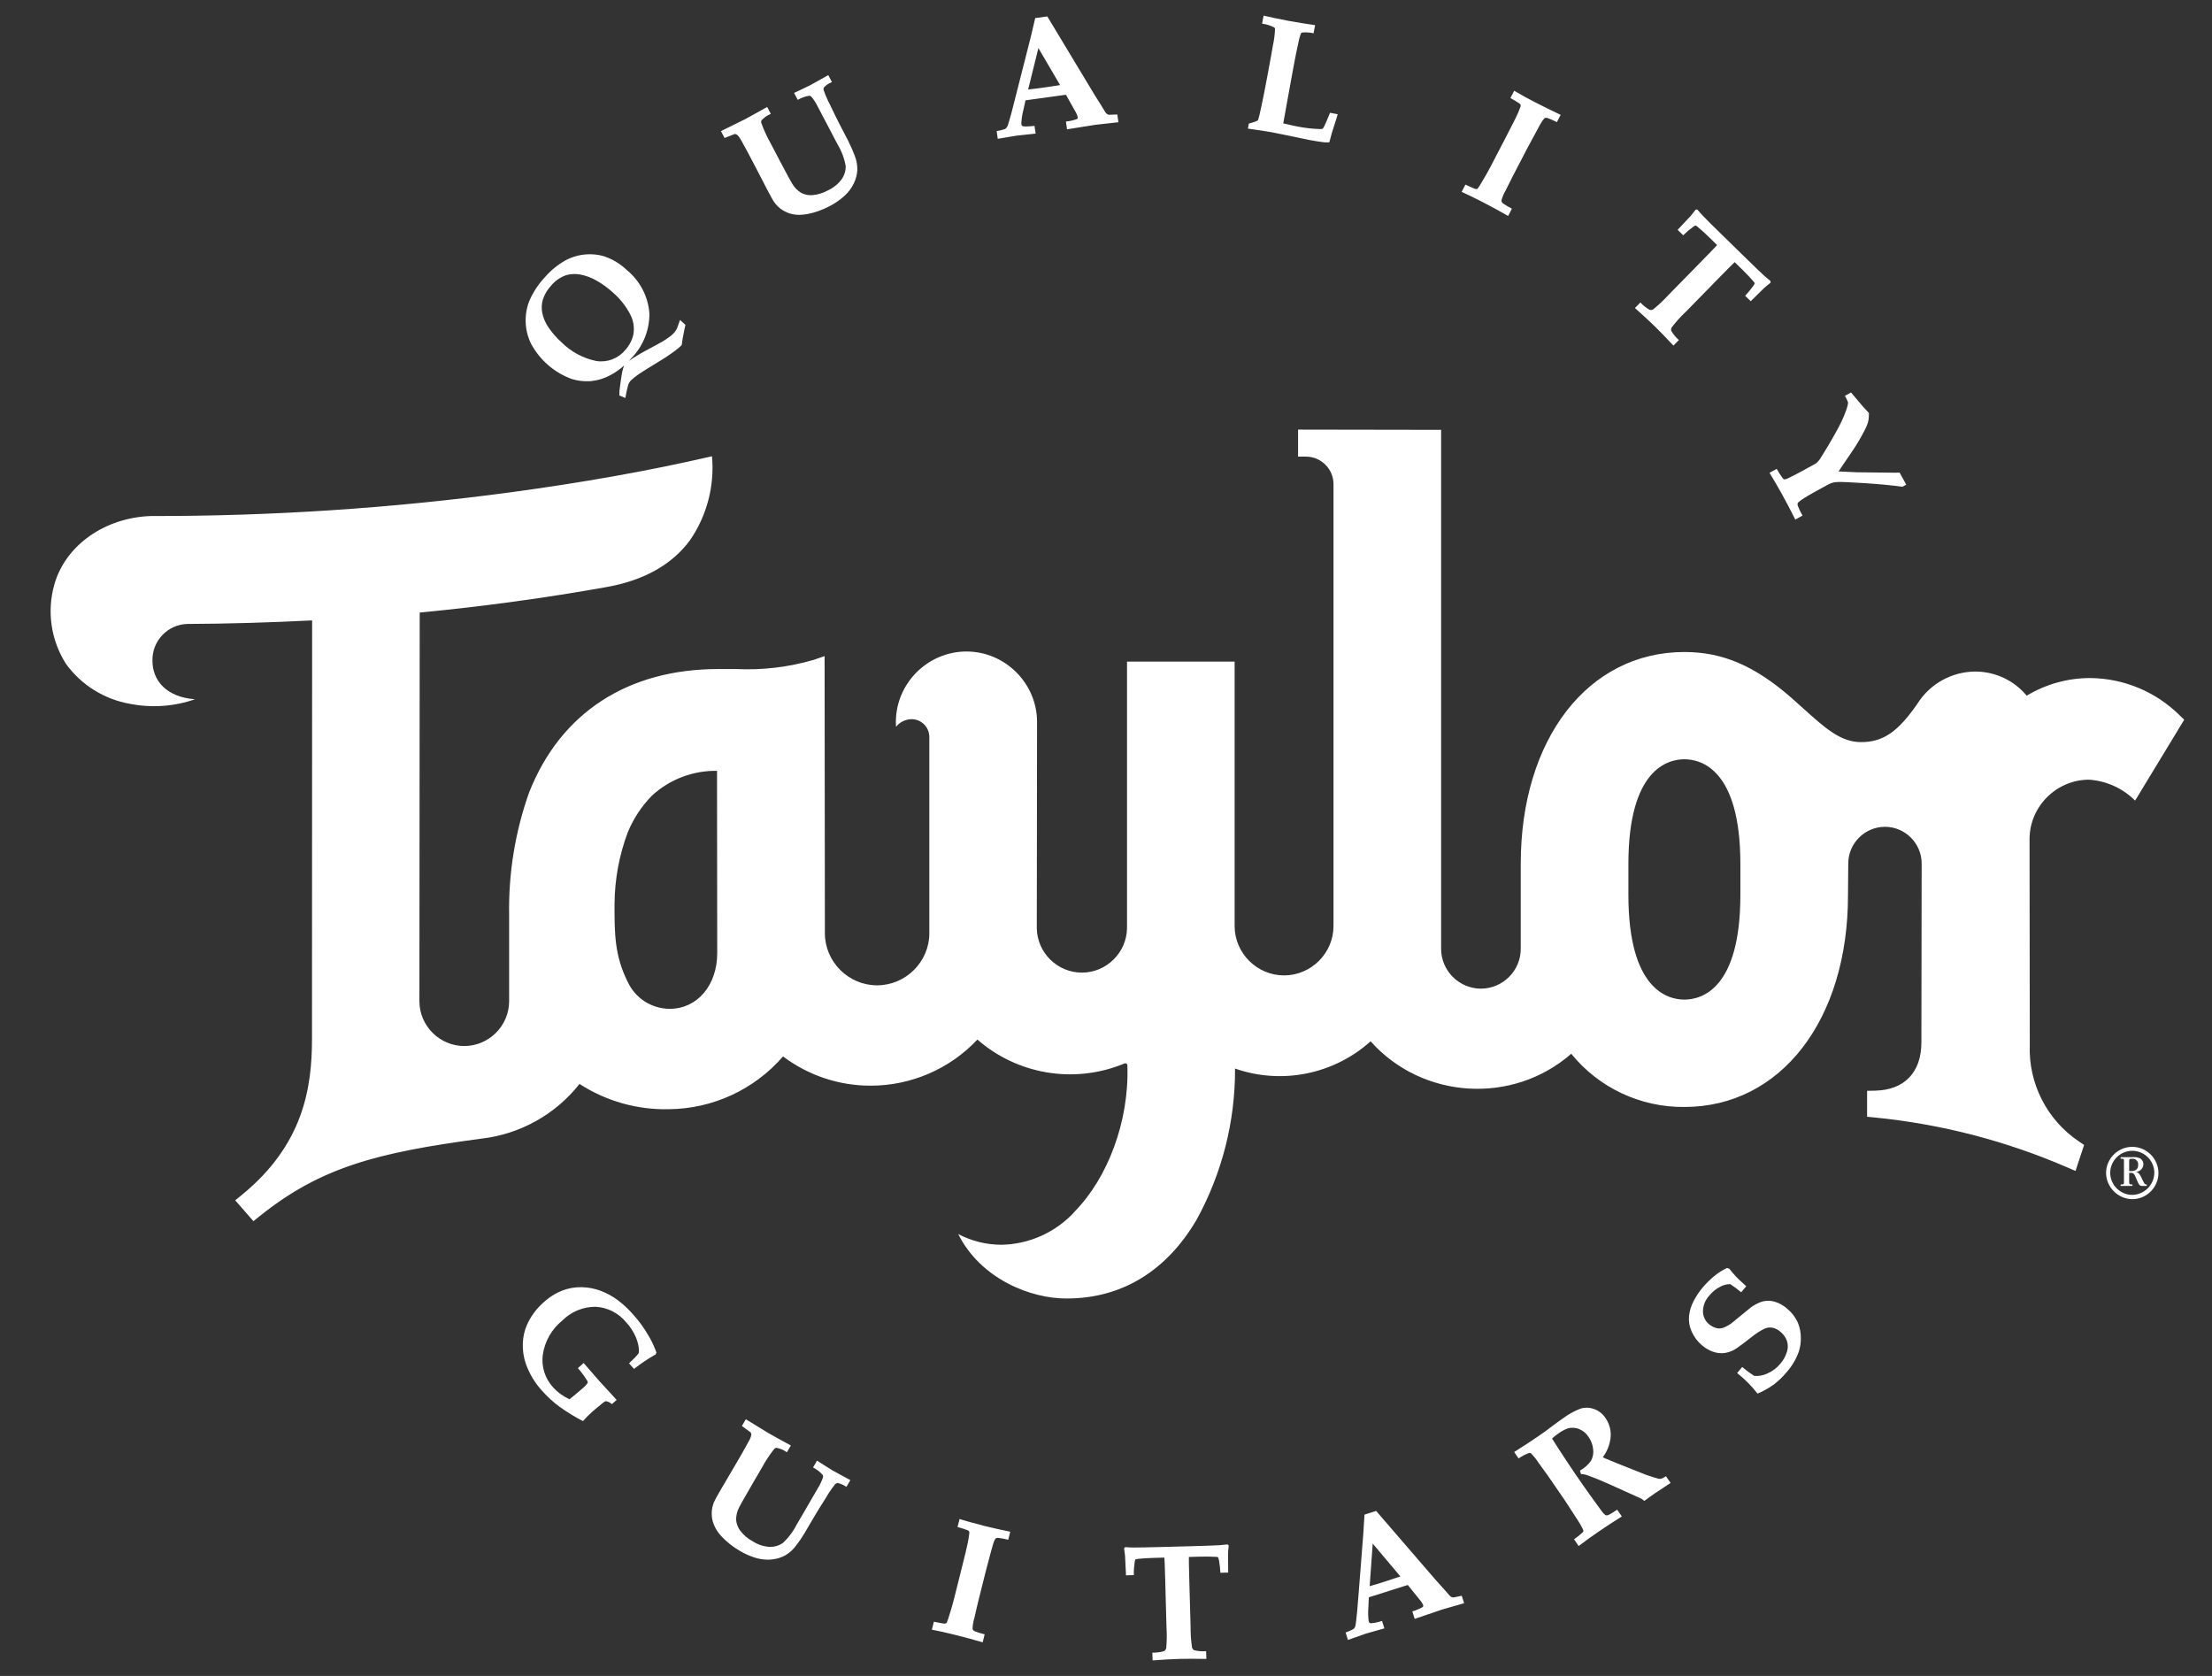 <svg width="66" height="50" viewBox="0 0 66 50" fill="none" xmlns="http://www.w3.org/2000/svg">
<rect x="0" y="0" width="66" height="50" fill="#333333" stroke="none"/>
<g clip-path="url(#clip0_412_6877)">
<path fill-rule="evenodd" clip-rule="evenodd" d="M62.839 34.977C62.849 34.556 63.199 34.215 63.62 34.215C64.049 34.215 64.402 34.567 64.402 34.995C64.402 35.423 64.049 35.776 63.62 35.776H63.619C63.187 35.769 62.835 35.409 62.839 34.977ZM64.279 34.974C64.271 34.62 63.977 34.333 63.622 34.333C63.26 34.333 62.963 34.63 62.963 34.99C62.963 35.35 63.259 35.646 63.619 35.648C63.982 35.644 64.279 35.345 64.279 34.982C64.279 34.98 64.279 34.977 64.279 34.974ZM63.373 34.634C63.373 34.578 63.366 34.571 63.31 34.569H63.275V34.522H63.618C63.701 34.514 63.785 34.527 63.861 34.56C63.917 34.6 63.952 34.663 63.954 34.731C63.951 34.852 63.856 34.953 63.735 34.963C63.828 34.982 63.873 35.084 63.909 35.163C63.93 35.212 63.954 35.258 63.981 35.303C63.996 35.327 64.025 35.341 64.053 35.337V35.381H63.9C63.868 35.373 63.853 35.373 63.83 35.345C63.78 35.287 63.713 35.071 63.67 35.024C63.641 34.997 63.601 34.985 63.562 34.992H63.529V35.267C63.53 35.315 63.536 35.335 63.587 35.335L63.626 35.337V35.382H63.274V35.337H63.306C63.358 35.333 63.373 35.335 63.373 35.276V34.634L63.373 34.634ZM63.529 34.937L63.572 34.938C63.7 34.938 63.797 34.902 63.797 34.752C63.798 34.745 63.798 34.739 63.798 34.732C63.798 34.643 63.724 34.57 63.635 34.57C63.628 34.57 63.621 34.57 63.615 34.571L63.567 34.575C63.522 34.575 63.529 34.627 63.529 34.659V34.936L63.529 34.937ZM19.336 39.825L19.338 39.828C19.438 39.992 19.52 40.166 19.585 40.348L19.586 40.354L19.56 40.41L19.555 40.412C19.337 40.535 19.128 40.675 18.93 40.831L18.918 40.84L18.768 40.673L18.78 40.662C18.819 40.627 18.874 40.573 18.944 40.503C18.985 40.461 19.023 40.417 19.058 40.37C19.066 40.315 19.066 40.259 19.058 40.203C19.039 40.073 19 39.947 18.942 39.828C18.874 39.69 18.787 39.562 18.682 39.448C18.457 39.174 18.127 39.006 17.773 38.986C17.4 38.984 17.042 39.132 16.779 39.396C16.461 39.652 16.252 40.02 16.195 40.424C16.15 40.774 16.262 41.126 16.5 41.386C16.57 41.464 16.647 41.534 16.732 41.594C16.814 41.653 16.901 41.703 16.992 41.745C17.029 41.718 17.091 41.667 17.178 41.594C17.279 41.509 17.329 41.465 17.348 41.449C17.419 41.394 17.482 41.33 17.535 41.257C17.539 41.236 17.535 41.214 17.523 41.196C17.443 41.066 17.352 40.943 17.253 40.828L17.244 40.816L17.414 40.664L17.898 41.219L18.399 41.764L18.258 41.89L18.247 41.882C18.2 41.84 18.141 41.812 18.078 41.803C18.068 41.803 18.042 41.809 17.971 41.867C17.825 41.986 17.725 42.07 17.667 42.122C17.574 42.206 17.486 42.294 17.403 42.387L17.394 42.397L17.382 42.391C17.14 42.266 16.908 42.122 16.687 41.963C16.506 41.829 16.34 41.677 16.19 41.51C15.964 41.268 15.792 40.982 15.683 40.669C15.62 40.476 15.591 40.273 15.6 40.069C15.607 39.886 15.647 39.704 15.719 39.535C15.833 39.276 16.002 39.045 16.215 38.859C16.381 38.704 16.575 38.582 16.787 38.499C16.972 38.429 17.17 38.396 17.368 38.402C17.561 38.407 17.751 38.444 17.931 38.513C18.109 38.581 18.276 38.673 18.43 38.786C18.594 38.91 18.745 39.051 18.881 39.205C19.054 39.395 19.207 39.603 19.336 39.825ZM24.83 43.862L24.831 43.864C24.843 43.871 24.861 43.881 24.887 43.894L25.372 44.158L25.254 44.36L25.24 44.352C25.165 44.298 25.079 44.261 24.988 44.243C24.962 44.247 24.938 44.26 24.92 44.279C24.819 44.405 24.727 44.538 24.647 44.678C24.488 44.928 24.37 45.117 24.288 45.259L24.001 45.747C23.925 45.876 23.84 46 23.747 46.118C23.662 46.232 23.556 46.327 23.435 46.4C23.315 46.466 23.183 46.508 23.047 46.522C23.002 46.528 22.957 46.531 22.911 46.531C22.801 46.53 22.691 46.516 22.584 46.488C22.404 46.437 22.231 46.363 22.071 46.266C21.868 46.15 21.685 46.004 21.526 45.834C21.425 45.729 21.347 45.606 21.294 45.471C21.213 45.259 21.216 45.024 21.303 44.814C21.326 44.76 21.399 44.625 21.529 44.403L21.763 44.005L22.072 43.478C22.184 43.285 22.283 43.107 22.367 42.95C22.391 42.905 22.408 42.858 22.417 42.808C22.417 42.783 22.411 42.758 22.4 42.736L22.137 42.542L22.253 42.342L22.936 42.759L23.219 42.918L23.597 43.124L23.479 43.326L23.465 43.318C23.376 43.256 23.276 43.214 23.17 43.194H23.166C23.136 43.197 23.11 43.213 23.094 43.237C22.959 43.408 22.838 43.591 22.735 43.783L22.453 44.265L22.314 44.508C22.164 44.765 22.077 44.92 22.048 44.981C21.991 45.094 21.962 45.219 21.964 45.346C21.974 45.464 22.018 45.577 22.09 45.671C22.189 45.799 22.314 45.905 22.456 45.982C22.609 46.081 22.785 46.139 22.967 46.15H22.973C23.107 46.153 23.239 46.114 23.351 46.039C23.523 45.882 23.665 45.694 23.77 45.486L24.018 45.062C24.234 44.691 24.361 44.472 24.406 44.392C24.47 44.289 24.522 44.18 24.559 44.065C24.562 44.042 24.556 44.018 24.543 43.998C24.466 43.912 24.375 43.841 24.273 43.787L24.26 43.779L24.377 43.578L24.392 43.587C24.625 43.735 24.781 43.833 24.83 43.862ZM29.317 45.508L29.314 45.511C29.6 45.581 29.873 45.642 30.126 45.694L30.143 45.698L30.083 45.936L30.067 45.933C29.974 45.909 29.88 45.892 29.785 45.881H29.778C29.759 45.88 29.74 45.883 29.722 45.889C29.71 45.894 29.7 45.903 29.694 45.915C29.667 45.959 29.647 46.007 29.634 46.056C29.622 46.093 29.602 46.163 29.57 46.283C29.46 46.697 29.413 46.873 29.407 46.899L29.172 47.839L29.073 48.267C29.042 48.369 29.024 48.475 29.019 48.581C29.018 48.599 29.024 48.616 29.035 48.63C29.051 48.648 29.07 48.662 29.092 48.671C29.181 48.704 29.272 48.732 29.364 48.754L29.38 48.759L29.32 48.997L29.303 48.992C29.057 48.919 28.785 48.846 28.496 48.774C28.248 48.712 28.022 48.661 27.822 48.623L27.805 48.62L27.864 48.382L27.88 48.385C28.082 48.427 28.145 48.437 28.163 48.437C28.185 48.441 28.206 48.438 28.227 48.43C28.238 48.425 28.246 48.415 28.251 48.404C28.279 48.335 28.303 48.264 28.324 48.192C28.383 48.007 28.432 47.836 28.471 47.68L28.715 46.704C28.794 46.389 28.841 46.194 28.859 46.106C28.888 45.982 28.91 45.857 28.923 45.731C28.924 45.716 28.921 45.701 28.915 45.687C28.904 45.672 28.889 45.66 28.872 45.653C28.778 45.617 28.683 45.587 28.585 45.561L28.57 45.557L28.63 45.319L28.647 45.324C28.838 45.383 29.063 45.444 29.317 45.508ZM36.618 46.076L36.617 46.075H36.625L36.661 46.109V46.117C36.65 46.202 36.643 46.287 36.641 46.373C36.64 46.38 36.64 46.444 36.646 46.9V46.916L36.412 46.922V46.906C36.406 46.786 36.392 46.668 36.371 46.551C36.357 46.476 36.346 46.461 36.342 46.458C36.321 46.45 36.298 46.447 36.275 46.447C36.144 46.438 35.984 46.437 35.801 46.441L35.473 46.45C35.471 46.524 35.474 46.735 35.484 47.093L35.524 48.533C35.522 48.74 35.537 48.948 35.567 49.153C35.577 49.188 35.601 49.217 35.633 49.233C35.744 49.261 35.858 49.27 35.972 49.262H35.988L35.995 49.492H35.978C35.671 49.486 35.406 49.486 35.192 49.492C34.964 49.498 34.7 49.513 34.407 49.536H34.39L34.383 49.305H34.399C34.512 49.307 34.625 49.291 34.733 49.259C34.766 49.239 34.789 49.207 34.797 49.17C34.816 48.965 34.818 48.758 34.805 48.551L34.766 47.111C34.756 46.748 34.749 46.537 34.742 46.469L34.414 46.478C34.236 46.483 34.088 46.493 33.958 46.507C33.89 46.515 33.88 46.521 33.877 46.524C33.874 46.527 33.865 46.54 33.856 46.599C33.837 46.724 33.828 46.849 33.83 46.975V46.992L33.596 46.998V46.982C33.582 46.674 33.572 46.472 33.569 46.428C33.563 46.358 33.553 46.282 33.539 46.201V46.194L33.571 46.157H33.579C33.654 46.164 33.735 46.168 33.819 46.168H33.859C34.007 46.168 34.262 46.163 34.615 46.154L35.587 46.128C35.999 46.116 36.264 46.107 36.396 46.099C36.467 46.094 36.54 46.086 36.618 46.076ZM43.599 47.611L43.6 47.612L43.615 47.609L43.685 47.83L43.026 48.02L42.21 48.297L42.14 48.074L42.154 48.069C42.258 48.039 42.358 47.997 42.451 47.943C42.466 47.927 42.47 47.904 42.462 47.883C42.435 47.822 42.398 47.767 42.353 47.718L42.004 47.286L40.842 47.654L40.829 47.948C40.816 48.09 40.819 48.232 40.839 48.372C40.844 48.398 40.863 48.42 40.888 48.428C40.896 48.428 40.903 48.428 40.911 48.428C41.016 48.418 41.12 48.396 41.221 48.363L41.236 48.359L41.306 48.581L40.755 48.737L40.219 48.926L40.149 48.704L40.163 48.699C40.236 48.673 40.306 48.642 40.374 48.606C40.393 48.594 40.409 48.578 40.421 48.559C40.434 48.534 40.443 48.508 40.447 48.48C40.455 48.445 40.47 48.314 40.493 48.082C40.504 47.968 40.522 47.75 40.545 47.448L40.675 45.783L40.713 45.187L41.06 45.077L41.068 45.086L42.853 47.154L43.095 47.423L43.254 47.605C43.271 47.621 43.29 47.635 43.311 47.646C43.326 47.653 43.343 47.657 43.36 47.658C43.405 47.653 43.451 47.644 43.495 47.632C43.519 47.627 43.554 47.62 43.599 47.611ZM41.784 47.031L40.958 46.051L40.867 47.322C41.007 47.281 41.164 47.235 41.335 47.18C41.506 47.125 41.653 47.077 41.784 47.031ZM49.693 44.05H49.694L49.707 44.041L49.846 44.243L49.831 44.252C49.628 44.384 49.477 44.483 49.384 44.547C49.276 44.62 49.172 44.696 49.074 44.77L49.063 44.779L49.053 44.77C49.016 44.738 48.975 44.712 48.931 44.692L48.026 44.283C47.768 44.168 47.554 44.08 47.392 44.023C47.326 43.997 47.255 43.981 47.184 43.977H47.172L47.142 43.873L47.153 43.867C47.28 43.795 47.389 43.696 47.473 43.577C47.528 43.475 47.55 43.359 47.536 43.244C47.524 43.109 47.476 42.98 47.398 42.869C47.33 42.761 47.229 42.678 47.11 42.631C47.007 42.592 46.895 42.585 46.788 42.611C46.675 42.652 46.57 42.71 46.475 42.783C46.417 42.823 46.361 42.868 46.309 42.917C46.342 42.972 46.41 43.079 46.511 43.235C46.765 43.622 46.93 43.87 47.015 43.993C47.155 44.197 47.303 44.409 47.454 44.62C47.645 44.887 47.756 45.04 47.784 45.075C47.816 45.123 47.856 45.166 47.901 45.201C47.912 45.207 47.925 45.21 47.938 45.21C47.961 45.209 47.983 45.203 48.003 45.193C48.084 45.149 48.163 45.101 48.239 45.048L48.252 45.04L48.391 45.241L48.377 45.251C48.145 45.395 47.912 45.549 47.68 45.707C47.476 45.848 47.286 45.983 47.117 46.114L47.103 46.124L46.965 45.922L46.978 45.913C47.067 45.853 47.151 45.785 47.228 45.711C47.237 45.701 47.243 45.689 47.245 45.676C47.244 45.655 47.237 45.635 47.226 45.617C47.185 45.532 47.138 45.45 47.086 45.371L46.704 44.781L46.198 44.045L45.901 43.633C45.837 43.533 45.762 43.44 45.677 43.356C45.665 43.349 45.652 43.345 45.639 43.345H45.634C45.523 43.383 45.418 43.437 45.322 43.504L45.31 43.51L45.18 43.32L45.193 43.31C45.222 43.29 45.326 43.224 45.517 43.102C45.611 43.043 45.738 42.958 45.897 42.849C46.039 42.752 46.155 42.668 46.248 42.596C46.41 42.473 46.542 42.378 46.648 42.305C46.803 42.191 46.971 42.098 47.15 42.028C47.281 41.986 47.421 41.988 47.551 42.033C47.697 42.081 47.822 42.179 47.905 42.307C48.016 42.468 48.07 42.661 48.059 42.857C48.04 43.081 47.958 43.296 47.822 43.476C47.889 43.508 47.963 43.539 48.041 43.57C48.133 43.606 48.178 43.624 48.194 43.632C48.21 43.639 48.225 43.646 48.242 43.653L48.957 43.937C49.063 43.98 49.122 44.002 49.132 44.006C49.317 44.068 49.432 44.104 49.471 44.112C49.501 44.12 49.532 44.122 49.563 44.117C49.61 44.102 49.654 44.079 49.693 44.05ZM53.321 39.04L53.318 39.041C53.467 39.16 53.584 39.316 53.656 39.493C53.707 39.626 53.732 39.767 53.732 39.909C53.735 40.049 53.714 40.189 53.672 40.323C53.592 40.548 53.469 40.755 53.311 40.934C53.198 41.072 53.069 41.196 52.928 41.304C52.779 41.411 52.62 41.501 52.452 41.572L52.439 41.578L52.432 41.567C52.261 41.347 52.063 41.148 51.845 40.974L51.831 40.963L51.983 40.783L51.997 40.794C52.105 40.887 52.219 40.971 52.339 41.048C52.473 41.06 52.608 41.036 52.73 40.978C52.882 40.913 53.016 40.812 53.12 40.685C53.211 40.581 53.279 40.46 53.318 40.328C53.353 40.22 53.352 40.103 53.315 39.996C53.276 39.893 53.21 39.803 53.124 39.733C53.059 39.675 52.981 39.633 52.896 39.612C52.817 39.596 52.734 39.603 52.659 39.635C52.526 39.698 52.402 39.778 52.287 39.87C52.051 40.055 51.896 40.172 51.817 40.224C51.71 40.299 51.586 40.347 51.457 40.366C51.34 40.38 51.22 40.367 51.109 40.326C50.992 40.284 50.883 40.221 50.788 40.14C50.653 40.028 50.546 39.887 50.475 39.727C50.409 39.582 50.382 39.423 50.396 39.264C50.413 39.11 50.458 38.96 50.53 38.822C50.604 38.677 50.694 38.542 50.798 38.417C50.906 38.29 51.025 38.172 51.154 38.066C51.267 37.972 51.392 37.893 51.526 37.831L51.533 37.828L51.6 37.854L51.603 37.858C51.666 37.94 51.734 38.018 51.805 38.092C51.873 38.163 51.97 38.254 52.091 38.362L52.103 38.373L51.953 38.553L51.939 38.543C51.84 38.459 51.735 38.382 51.627 38.311C51.523 38.31 51.42 38.337 51.329 38.387C51.205 38.449 51.095 38.537 51.007 38.645C50.883 38.775 50.813 38.948 50.812 39.127C50.813 39.271 50.877 39.408 50.987 39.501C51.052 39.558 51.129 39.599 51.212 39.622C51.279 39.639 51.35 39.636 51.416 39.613C51.507 39.578 51.593 39.53 51.671 39.472C51.747 39.412 51.849 39.328 51.975 39.222C52.11 39.11 52.191 39.043 52.23 39.014C52.321 38.945 52.422 38.89 52.529 38.848C52.611 38.818 52.697 38.804 52.784 38.807C52.874 38.812 52.962 38.833 53.045 38.868C53.145 38.91 53.239 38.968 53.321 39.04ZM20.21 9.773V9.772L20.29 9.545L20.451 9.691L20.449 9.7C20.433 9.766 20.408 9.895 20.367 10.108C20.354 10.186 20.345 10.247 20.341 10.29V10.296L20.337 10.3C20.278 10.357 20.216 10.41 20.149 10.459C19.985 10.582 19.814 10.696 19.637 10.8C19.356 10.97 19.163 11.092 19.064 11.159C18.976 11.219 18.892 11.286 18.815 11.359C18.786 11.392 18.763 11.43 18.747 11.471C18.712 11.596 18.683 11.724 18.662 11.853L18.658 11.874L18.478 11.796V11.785C18.479 11.697 18.486 11.609 18.5 11.522C18.531 11.29 18.552 11.154 18.566 11.091C18.58 11.027 18.599 10.963 18.623 10.902C18.497 11.018 18.356 11.117 18.204 11.196C18.018 11.296 17.812 11.356 17.602 11.372C17.419 11.383 17.235 11.362 17.06 11.307C16.538 11.117 16.104 10.74 15.842 10.249C15.651 9.853 15.632 9.395 15.79 8.985C15.904 8.72 16.064 8.476 16.262 8.266C16.433 8.069 16.635 7.903 16.861 7.774C17.047 7.672 17.252 7.61 17.464 7.591C17.652 7.574 17.841 7.592 18.022 7.645C18.277 7.731 18.51 7.872 18.704 8.058C19.095 8.378 19.339 8.845 19.376 9.349C19.382 9.859 19.179 10.35 18.816 10.709C18.799 10.728 18.782 10.746 18.765 10.764C18.957 10.636 19.154 10.519 19.358 10.412C19.58 10.292 19.718 10.217 19.758 10.195C19.837 10.148 19.914 10.096 19.988 10.041C20.029 10.011 20.067 9.977 20.102 9.94C20.13 9.91 20.154 9.877 20.175 9.842C20.189 9.82 20.201 9.797 20.21 9.773ZM18.902 9.963L18.901 9.962C18.933 9.76 18.897 9.554 18.801 9.374C18.672 9.127 18.497 8.907 18.286 8.726C18.141 8.593 17.982 8.477 17.812 8.379C17.66 8.289 17.494 8.226 17.322 8.192C17.262 8.181 17.201 8.175 17.139 8.175C17.048 8.175 16.957 8.189 16.87 8.217C16.706 8.279 16.56 8.382 16.448 8.517C16.329 8.641 16.242 8.791 16.192 8.955C16.16 9.077 16.155 9.204 16.178 9.329C16.209 9.482 16.271 9.628 16.359 9.758C16.47 9.924 16.601 10.075 16.75 10.208C17.034 10.493 17.395 10.689 17.79 10.77C18.114 10.822 18.444 10.698 18.653 10.445C18.778 10.31 18.864 10.143 18.902 9.963ZM25.33 4.244L25.328 4.248C25.397 4.382 25.458 4.52 25.509 4.661C25.559 4.793 25.583 4.934 25.58 5.076C25.572 5.212 25.537 5.345 25.477 5.468C25.41 5.608 25.316 5.735 25.201 5.84C25.062 5.966 24.907 6.073 24.74 6.157C24.534 6.266 24.313 6.344 24.084 6.387C24.006 6.402 23.927 6.409 23.847 6.41C23.782 6.41 23.716 6.404 23.652 6.39C23.534 6.367 23.421 6.319 23.322 6.251C23.236 6.191 23.161 6.118 23.101 6.033C23.066 5.985 22.992 5.85 22.873 5.623L22.661 5.212L22.378 4.67C22.275 4.473 22.177 4.295 22.087 4.139C22.063 4.095 22.031 4.055 21.994 4.021C21.973 4.007 21.949 4 21.924 3.997L21.619 4.117L21.512 3.912L22.229 3.557L22.514 3.401L22.891 3.191L22.999 3.398L22.984 3.405C22.883 3.447 22.793 3.511 22.72 3.592C22.708 3.619 22.707 3.649 22.718 3.676C22.793 3.881 22.884 4.08 22.991 4.27L23.25 4.765L23.382 5.013C23.517 5.271 23.605 5.431 23.643 5.489C23.708 5.598 23.798 5.689 23.906 5.754C24.012 5.809 24.131 5.832 24.25 5.821C24.411 5.805 24.567 5.756 24.708 5.677C24.873 5.6 25.016 5.483 25.122 5.335C25.198 5.222 25.237 5.087 25.233 4.951C25.192 4.722 25.109 4.502 24.988 4.303L24.76 3.867C24.57 3.504 24.446 3.267 24.4 3.182C24.348 3.073 24.282 2.971 24.204 2.879C24.187 2.864 24.164 2.856 24.141 2.857C24.027 2.875 23.917 2.914 23.817 2.972L23.802 2.979L23.694 2.773L23.71 2.765C23.976 2.64 24.128 2.566 24.176 2.542L24.232 2.51L24.714 2.241L24.822 2.448L24.807 2.456C24.721 2.49 24.644 2.543 24.581 2.612C24.571 2.636 24.569 2.662 24.575 2.687C24.628 2.839 24.693 2.987 24.768 3.13C24.892 3.391 24.993 3.597 25.07 3.743L25.33 4.244ZM33.323 3.416V3.417H33.338L33.37 3.647L32.687 3.723L31.837 3.858L31.805 3.628L31.821 3.624C31.928 3.613 32.034 3.589 32.135 3.551C32.153 3.538 32.161 3.515 32.156 3.494C32.14 3.429 32.113 3.367 32.077 3.312L31.805 2.827L30.598 2.993L30.535 3.281C30.498 3.418 30.478 3.559 30.474 3.7C30.474 3.727 30.49 3.751 30.514 3.763C30.545 3.771 30.578 3.775 30.611 3.773C30.692 3.772 30.772 3.767 30.851 3.757L30.867 3.755L30.9 3.986L30.33 4.047L29.77 4.141L29.738 3.911L29.753 3.908C29.829 3.895 29.904 3.877 29.977 3.853C29.996 3.844 30.014 3.831 30.029 3.815C30.046 3.793 30.06 3.768 30.07 3.741C30.083 3.706 30.121 3.577 30.182 3.357C30.209 3.252 30.261 3.051 30.339 2.74L30.751 1.12L30.888 0.539L31.249 0.49L32.665 2.84L32.858 3.146L32.983 3.352C32.996 3.371 33.013 3.388 33.032 3.402C33.045 3.412 33.062 3.419 33.078 3.422C33.09 3.423 33.102 3.424 33.113 3.424C33.138 3.424 33.172 3.422 33.216 3.419C33.241 3.419 33.276 3.416 33.323 3.416ZM31.63 2.539L31.631 2.54L30.983 1.434L30.677 2.67C30.823 2.655 30.986 2.634 31.163 2.61C31.333 2.586 31.49 2.563 31.63 2.539ZM39.68 3.375L39.681 3.378L39.685 3.365L39.913 3.408L39.908 3.425C39.895 3.47 39.887 3.494 39.887 3.5L39.738 3.968C39.702 4.104 39.675 4.202 39.668 4.233L39.665 4.245H39.653C39.627 4.248 39.6 4.248 39.577 4.248C39.553 4.248 39.53 4.247 39.507 4.245C39.408 4.235 39.257 4.211 39.056 4.174C39.026 4.168 38.834 4.128 38.502 4.058C38.248 4.005 38.063 3.968 37.959 3.948C37.807 3.92 37.568 3.883 37.251 3.839L37.234 3.836L37.261 3.687L37.272 3.684C37.336 3.668 37.399 3.648 37.46 3.625C37.484 3.618 37.507 3.607 37.527 3.593C37.533 3.589 37.537 3.583 37.539 3.576C37.555 3.538 37.587 3.402 37.639 3.16C37.691 2.917 37.749 2.625 37.811 2.29C37.905 1.784 37.96 1.483 37.978 1.368C38.015 1.201 38.037 1.03 38.044 0.859C38.042 0.844 38.034 0.83 38.022 0.821C37.914 0.762 37.795 0.725 37.673 0.709L37.657 0.705L37.703 0.464L37.72 0.47C37.917 0.517 38.147 0.566 38.403 0.614C38.688 0.666 38.963 0.712 39.222 0.748L39.239 0.751L39.194 0.992L39.177 0.989C39.07 0.967 38.959 0.96 38.85 0.97C38.834 0.975 38.821 0.986 38.813 1.002C38.78 1.094 38.755 1.188 38.738 1.284C38.699 1.454 38.654 1.674 38.605 1.939C38.6 1.967 38.558 2.195 38.48 2.622C38.44 2.847 38.399 3.07 38.359 3.292C38.321 3.503 38.298 3.626 38.289 3.68C38.495 3.729 38.638 3.761 38.716 3.775C38.925 3.816 39.136 3.841 39.348 3.849H39.389C39.413 3.852 39.438 3.849 39.462 3.841C39.468 3.838 39.483 3.823 39.512 3.768C39.565 3.655 39.622 3.523 39.68 3.375ZM44.927 5.676L44.926 5.678C44.873 5.769 44.831 5.867 44.802 5.969C44.798 5.986 44.799 6.004 44.806 6.021C44.817 6.042 44.833 6.06 44.852 6.074C44.931 6.127 45.013 6.175 45.097 6.218L45.111 6.226L44.999 6.443L44.983 6.434C44.755 6.303 44.509 6.169 44.248 6.034C44.021 5.917 43.812 5.815 43.628 5.731L43.611 5.724L43.725 5.506L43.739 5.514C43.925 5.601 43.984 5.626 44.001 5.631C44.021 5.639 44.043 5.642 44.065 5.639C44.077 5.636 44.087 5.63 44.095 5.62C44.138 5.56 44.178 5.496 44.214 5.431C44.316 5.264 44.404 5.108 44.477 4.967L44.941 4.074C45.087 3.793 45.181 3.609 45.221 3.526C45.278 3.413 45.328 3.296 45.37 3.176C45.374 3.162 45.375 3.147 45.372 3.133C45.365 3.115 45.353 3.1 45.338 3.089C45.255 3.032 45.169 2.98 45.08 2.933L45.066 2.925L45.18 2.707L45.195 2.716C45.367 2.819 45.572 2.931 45.803 3.051C46.064 3.185 46.316 3.309 46.55 3.419L46.566 3.426L46.453 3.644L46.438 3.637C46.353 3.593 46.265 3.554 46.175 3.521C46.155 3.515 46.133 3.513 46.112 3.514C46.1 3.517 46.088 3.523 46.079 3.533C46.043 3.569 46.012 3.611 45.988 3.657C45.965 3.692 45.928 3.758 45.873 3.863C45.669 4.24 45.583 4.4 45.57 4.424L45.123 5.284L44.927 5.676ZM50.296 9.306L50.295 9.305C50.145 9.448 50.005 9.603 49.879 9.768C49.86 9.799 49.855 9.837 49.867 9.872C49.924 9.97 49.996 10.058 50.081 10.134L50.092 10.146L49.931 10.311L49.919 10.298C49.708 10.073 49.524 9.883 49.372 9.734C49.21 9.576 49.016 9.397 48.796 9.202L48.782 9.19L48.944 9.025L48.956 9.036C49.033 9.119 49.123 9.189 49.221 9.244C49.257 9.254 49.296 9.248 49.328 9.228C49.489 9.099 49.64 8.957 49.779 8.804L50.788 7.774C51.039 7.519 51.188 7.363 51.233 7.311L50.999 7.081C50.876 6.961 50.762 6.858 50.66 6.774C50.641 6.755 50.618 6.739 50.593 6.727C50.586 6.727 50.569 6.731 50.522 6.765C50.42 6.838 50.324 6.919 50.234 7.008L50.222 7.019L50.056 6.857L50.067 6.845C50.292 6.606 50.419 6.47 50.448 6.439C50.493 6.386 50.541 6.325 50.59 6.26L50.594 6.254L50.644 6.251L50.648 6.257C50.695 6.313 50.749 6.374 50.809 6.436C50.901 6.534 51.085 6.718 51.372 6.997L52.067 7.676C52.352 7.955 52.548 8.144 52.651 8.237C52.706 8.286 52.763 8.334 52.822 8.38L52.828 8.385V8.436L52.822 8.441C52.753 8.492 52.687 8.547 52.624 8.605C52.616 8.612 52.545 8.681 52.249 8.975L52.237 8.986L52.071 8.824L52.081 8.812C52.163 8.724 52.239 8.632 52.309 8.535C52.353 8.473 52.356 8.45 52.356 8.45C52.356 8.449 52.353 8.436 52.317 8.394C52.231 8.294 52.122 8.178 51.992 8.05L51.758 7.821C51.703 7.872 51.551 8.024 51.304 8.276L50.296 9.306ZM56.679 14.1L56.68 14.101L56.877 14.459L56.763 14.521H56.757C56.436 14.477 56.06 14.441 55.647 14.415C55.234 14.389 54.965 14.376 54.85 14.379C54.787 14.38 54.724 14.388 54.663 14.405C54.607 14.425 54.553 14.45 54.502 14.48L54.145 14.676C53.969 14.773 53.841 14.85 53.765 14.903C53.666 14.972 53.645 15 53.64 15.011C53.632 15.034 53.631 15.06 53.639 15.084C53.676 15.182 53.722 15.277 53.774 15.367L53.782 15.382L53.567 15.5L53.559 15.485C53.421 15.211 53.292 14.965 53.174 14.752C53.059 14.544 52.936 14.332 52.807 14.121L52.797 14.106L53.012 13.988L53.02 14.002C53.072 14.094 53.129 14.184 53.192 14.269C53.205 14.286 53.223 14.299 53.244 14.304C53.289 14.297 53.333 14.281 53.373 14.258C53.538 14.177 53.676 14.105 53.787 14.044L54.188 13.823C54.249 13.771 54.3 13.708 54.338 13.637C54.506 13.373 54.668 13.098 54.818 12.822C54.925 12.632 55.015 12.434 55.088 12.23C55.115 12.159 55.134 12.085 55.142 12.01C55.12 11.945 55.091 11.883 55.054 11.826L55.046 11.811L55.23 11.709L55.575 12.117C55.635 12.185 55.696 12.253 55.759 12.318L55.764 12.323V12.33C55.766 12.418 55.758 12.505 55.739 12.59C55.708 12.688 55.667 12.782 55.618 12.872C55.511 13.078 55.392 13.277 55.261 13.469C55.056 13.774 54.921 13.974 54.857 14.064L55.402 14.09C55.503 14.092 55.814 14.095 56.327 14.1C56.503 14.104 56.617 14.104 56.669 14.1H56.679ZM32.065 36.145C33.044 35.15 33.696 33.462 33.638 31.785C33.638 31.752 33.613 31.724 33.58 31.72C33.548 31.728 33.517 31.739 33.487 31.753C32.023 32.337 30.349 32.051 29.163 31.014C28.34 31.89 27.189 32.388 25.985 32.39C25.04 32.393 24.118 32.087 23.364 31.517C22.507 32.507 21.263 33.082 19.952 33.092C19.009 33.113 18.082 32.85 17.291 32.338C16.569 33.254 15.508 33.843 14.348 33.972C11.258 34.385 9.571 34.818 7.741 36.288L7.562 36.432L7.018 35.81L7.21 35.654C9.059 34.146 9.309 32.449 9.309 30.987L9.313 18.509C8.074 18.573 6.765 18.61 5.582 18.615C4.996 18.634 4.53 19.132 4.549 19.718C4.549 20.29 4.951 20.796 5.817 20.862C5.196 21.078 4.529 21.125 3.884 20.999C3.113 20.866 2.424 20.436 1.966 19.802C1.522 19.103 1.395 18.248 1.618 17.45C1.952 16.253 3.147 15.438 4.505 15.395C8.107 15.401 11.704 15.163 15.274 14.682C17.31 14.406 19.326 14.057 21.244 13.612C21.324 14.497 21.092 15.383 20.589 16.115C20.048 16.852 19.198 17.317 18.114 17.511C16.306 17.835 14.425 18.093 12.523 18.275L12.514 29.852C12.514 29.858 12.514 29.864 12.514 29.871C12.514 30.604 13.118 31.207 13.853 31.207C14.587 31.207 15.191 30.604 15.191 29.871C15.191 29.864 15.191 29.858 15.191 29.852V27.291C15.17 26.051 15.371 24.817 15.785 23.648C16.721 21.269 18.726 19.96 21.433 19.96H21.958C22.744 19.998 23.53 19.905 24.286 19.684L24.604 19.574L24.612 27.82C24.612 27.826 24.612 27.833 24.612 27.84C24.612 28.694 25.315 29.396 26.17 29.396C27.025 29.396 27.729 28.694 27.729 27.84C27.729 27.833 27.728 27.826 27.728 27.82V21.977C27.724 21.688 27.484 21.453 27.195 21.456C27.015 21.46 26.846 21.544 26.735 21.684C26.731 21.637 26.73 21.589 26.73 21.541C26.73 20.387 27.681 19.437 28.837 19.437C29.992 19.437 30.943 20.387 30.943 21.541C30.943 21.547 30.943 21.552 30.943 21.557L30.935 27.692C30.945 28.422 31.55 29.017 32.281 29.017C33.012 29.017 33.616 28.422 33.627 27.692V19.738H36.838V27.627C36.838 28.435 37.504 29.1 38.313 29.1C39.122 29.1 39.788 28.435 39.788 27.627V14.441C39.787 13.993 39.419 13.624 38.97 13.623H38.731V12.817L42.999 12.824V28.309C42.999 28.96 43.535 29.495 44.187 29.495C44.839 29.495 45.375 28.96 45.375 28.309V25.767C45.375 22.049 47.383 19.452 50.258 19.452C51.398 19.452 52.353 19.861 53.451 20.819C53.578 20.929 53.698 21.038 53.814 21.143C54.456 21.722 54.92 22.14 55.526 22.14C56.186 22.14 56.627 21.839 57.214 20.989C57.587 20.398 58.239 20.038 58.939 20.035C59.531 20.035 60.094 20.299 60.471 20.755C61.044 20.409 61.702 20.227 62.372 20.229C63.37 20.239 64.325 20.637 65.033 21.339L65.171 21.472L63.706 23.885C63.339 23.518 62.85 23.296 62.331 23.261C61.357 23.262 60.556 24.062 60.556 25.035L60.563 31.169C60.518 32.319 61.075 33.414 62.032 34.056L62.184 34.158L61.928 34.934L61.687 34.83C59.856 34.037 57.913 33.533 55.926 33.338L55.709 33.317V32.543L55.944 32.539C56.823 32.521 57.329 31.994 57.329 31.094L57.337 25.761C57.337 25.16 56.843 24.667 56.242 24.667C55.641 24.667 55.147 25.16 55.147 25.761L55.139 26.712C55.139 30.429 53.132 33.025 50.258 33.025C48.95 33.039 47.705 32.454 46.882 31.438C45.134 32.967 42.44 32.799 40.895 31.066C39.798 32.053 38.244 32.366 36.85 31.879C36.858 33.456 36.462 35.01 35.701 36.393C34.79 37.94 33.451 38.739 31.83 38.739C30.75 38.746 29.258 38.154 28.591 36.817C28.989 37.026 29.432 37.136 29.882 37.136C30.715 37.12 31.505 36.763 32.066 36.148L32.065 36.145ZM21.393 22.997C20.674 22.986 19.977 23.252 19.449 23.74C19.144 24.053 18.901 24.421 18.733 24.825C18.476 25.508 18.342 26.231 18.336 26.96V27.045C18.336 27.832 18.336 28.512 18.728 29.29C18.952 29.78 19.444 30.096 19.983 30.097C20.804 30.097 21.4 29.397 21.4 28.434L21.394 22.996L21.393 22.997ZM50.258 22.652C49.756 22.652 48.587 22.956 48.587 25.776V26.7C48.587 29.518 49.756 29.822 50.258 29.822C50.76 29.822 51.928 29.518 51.928 26.7V25.776C51.928 22.956 50.76 22.652 50.258 22.652Z" fill="white"/>
</g>
<defs>
<clipPath id="clip0_412_6877">
<rect width="64.655" height="50" fill="white" transform="translate(0.688)"/>
</clipPath>
</defs>
</svg>
